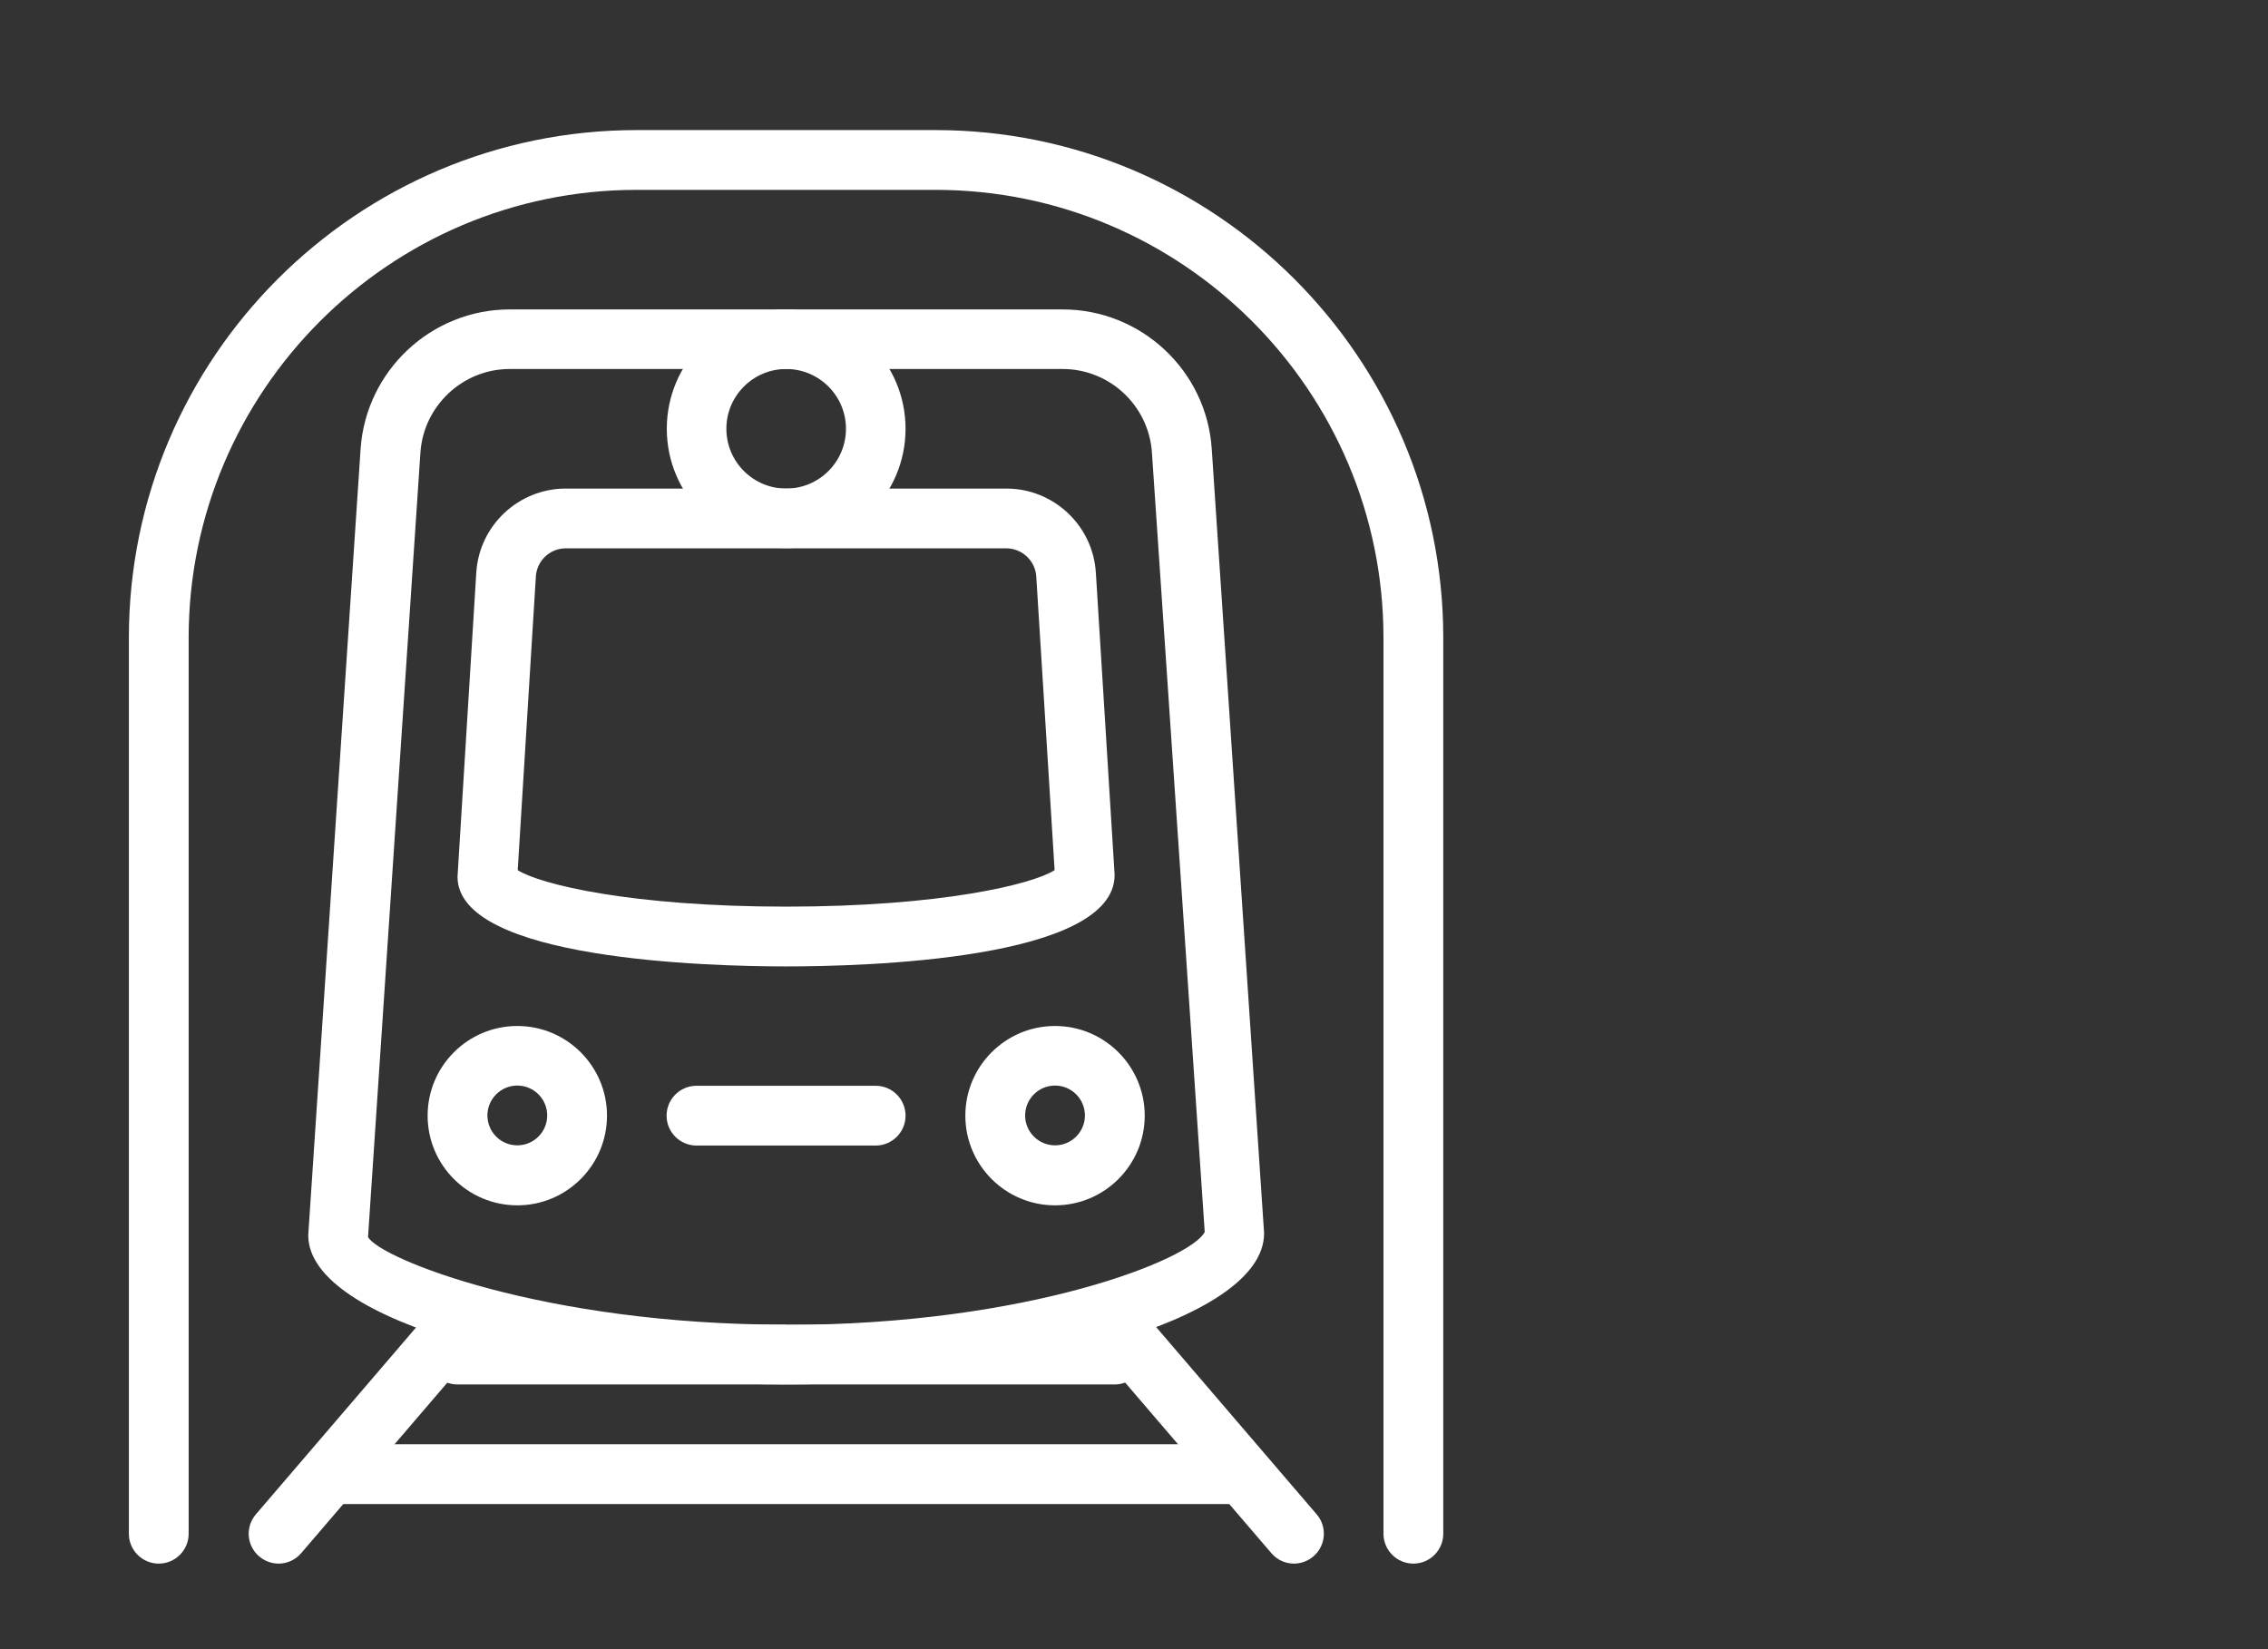 <?xml version="1.0" encoding="UTF-8"?><svg id="Livello_1" xmlns="http://www.w3.org/2000/svg" viewBox="0 0 110 80"><rect x="0" y="0" width="110" height="80" fill="#333333" stroke="none"/><defs><style>.cls-1{fill:#fff;}</style></defs><path class="cls-1" d="M53.15,27.78c-.14-2.29-2.05-4.08-4.34-4.08H27.44c-2.29,0-4.2,1.79-4.34,4.08l-.91,14.75c0,4.03,12.2,4.35,15.94,4.35s15.94-.31,15.93-4.44l-.91-14.66Zm-15.03,16.2c-7.52,0-11.96-1.09-13.01-1.77l.88-14.25c.05-.76,.68-1.36,1.45-1.36h21.37c.76,0,1.4,.6,1.45,1.36l.89,14.25c-1.05,.68-5.49,1.77-13.02,1.77Z"/><path class="cls-1" d="M25.09,49.77c-2.4,0-4.35,1.95-4.35,4.35s1.95,4.35,4.35,4.35,4.35-1.95,4.35-4.35-1.95-4.35-4.35-4.35Zm0,5.79c-.8,0-1.45-.65-1.45-1.45s.65-1.45,1.45-1.45,1.45,.65,1.45,1.45c0,.8-.65,1.45-1.45,1.45Z"/><path class="cls-1" d="M51.17,49.77c-2.4,0-4.35,1.95-4.35,4.35s1.95,4.35,4.35,4.35,4.35-1.95,4.35-4.35-1.95-4.35-4.35-4.35Zm0,5.79c-.8,0-1.45-.65-1.45-1.45s.65-1.45,1.45-1.45,1.45,.65,1.45,1.45-.65,1.45-1.45,1.45Z"/><path class="cls-1" d="M42.47,52.67h-8.69c-.8,0-1.45,.65-1.45,1.45s.65,1.45,1.45,1.45h8.69c.8,0,1.45-.65,1.45-1.45s-.65-1.45-1.45-1.45Z"/><path class="cls-1" d="M58.77,21.77c-.25-3.79-3.42-6.76-7.23-6.76H24.72c-3.8,0-6.97,2.97-7.23,6.76l-2.54,38.15c0,4.27,12.22,7.24,23.18,7.24s23.18-2.98,23.18-7.34l-2.54-38.05Zm-20.64,42.49c-11.78,0-19.68-3.2-20.28-4.25l2.54-38.05c.15-2.27,2.05-4.06,4.33-4.06h26.82c2.28,0,4.18,1.78,4.33,4.06l2.56,37.8c-.63,1.31-8.53,4.51-20.31,4.51Z"/><path class="cls-1" d="M23.14,63.16c-.6-.52-1.52-.45-2.04,.16l-8.69,10.14c-.52,.61-.45,1.52,.16,2.04,.27,.23,.61,.35,.94,.35,.41,0,.81-.17,1.1-.51l8.69-10.14c.52-.61,.45-1.52-.16-2.04Z"/><path class="cls-1" d="M63.86,73.46l-8.69-10.14c-.52-.61-1.44-.68-2.04-.16-.61,.52-.68,1.44-.16,2.04l8.69,10.14c.29,.34,.69,.51,1.1,.51,.33,0,.67-.12,.94-.35,.61-.52,.68-1.44,.16-2.04Z"/><path class="cls-1" d="M59.86,70.06H16.4c-.8,0-1.45,.65-1.45,1.45s.65,1.45,1.45,1.45H59.86c.8,0,1.45-.65,1.45-1.45s-.65-1.45-1.45-1.45Z"/><path class="cls-1" d="M54.06,64.26H22.19c-.8,0-1.45,.65-1.45,1.45s.65,1.45,1.45,1.45h31.87c.8,0,1.45-.65,1.45-1.45,0-.8-.65-1.45-1.45-1.45Z"/><path class="cls-1" d="M45.37,6.31h-14.49c-13.58,0-24.63,11.05-24.63,24.63v43.46c0,.8,.65,1.45,1.45,1.45s1.45-.65,1.45-1.45V30.94c0-11.98,9.75-21.73,21.73-21.73h14.49c11.98,0,21.73,9.75,21.73,21.73v43.46c0,.8,.65,1.45,1.45,1.45s1.45-.65,1.45-1.45V30.94c0-13.58-11.05-24.63-24.63-24.63Z"/><path class="cls-1" d="M38.13,15.01c-3.2,0-5.79,2.6-5.79,5.79s2.6,5.79,5.79,5.79,5.79-2.6,5.79-5.79-2.6-5.79-5.79-5.79Zm0,8.69c-1.6,0-2.9-1.3-2.9-2.9s1.3-2.9,2.9-2.9,2.9,1.3,2.9,2.9-1.3,2.9-2.9,2.9Z"/></svg>